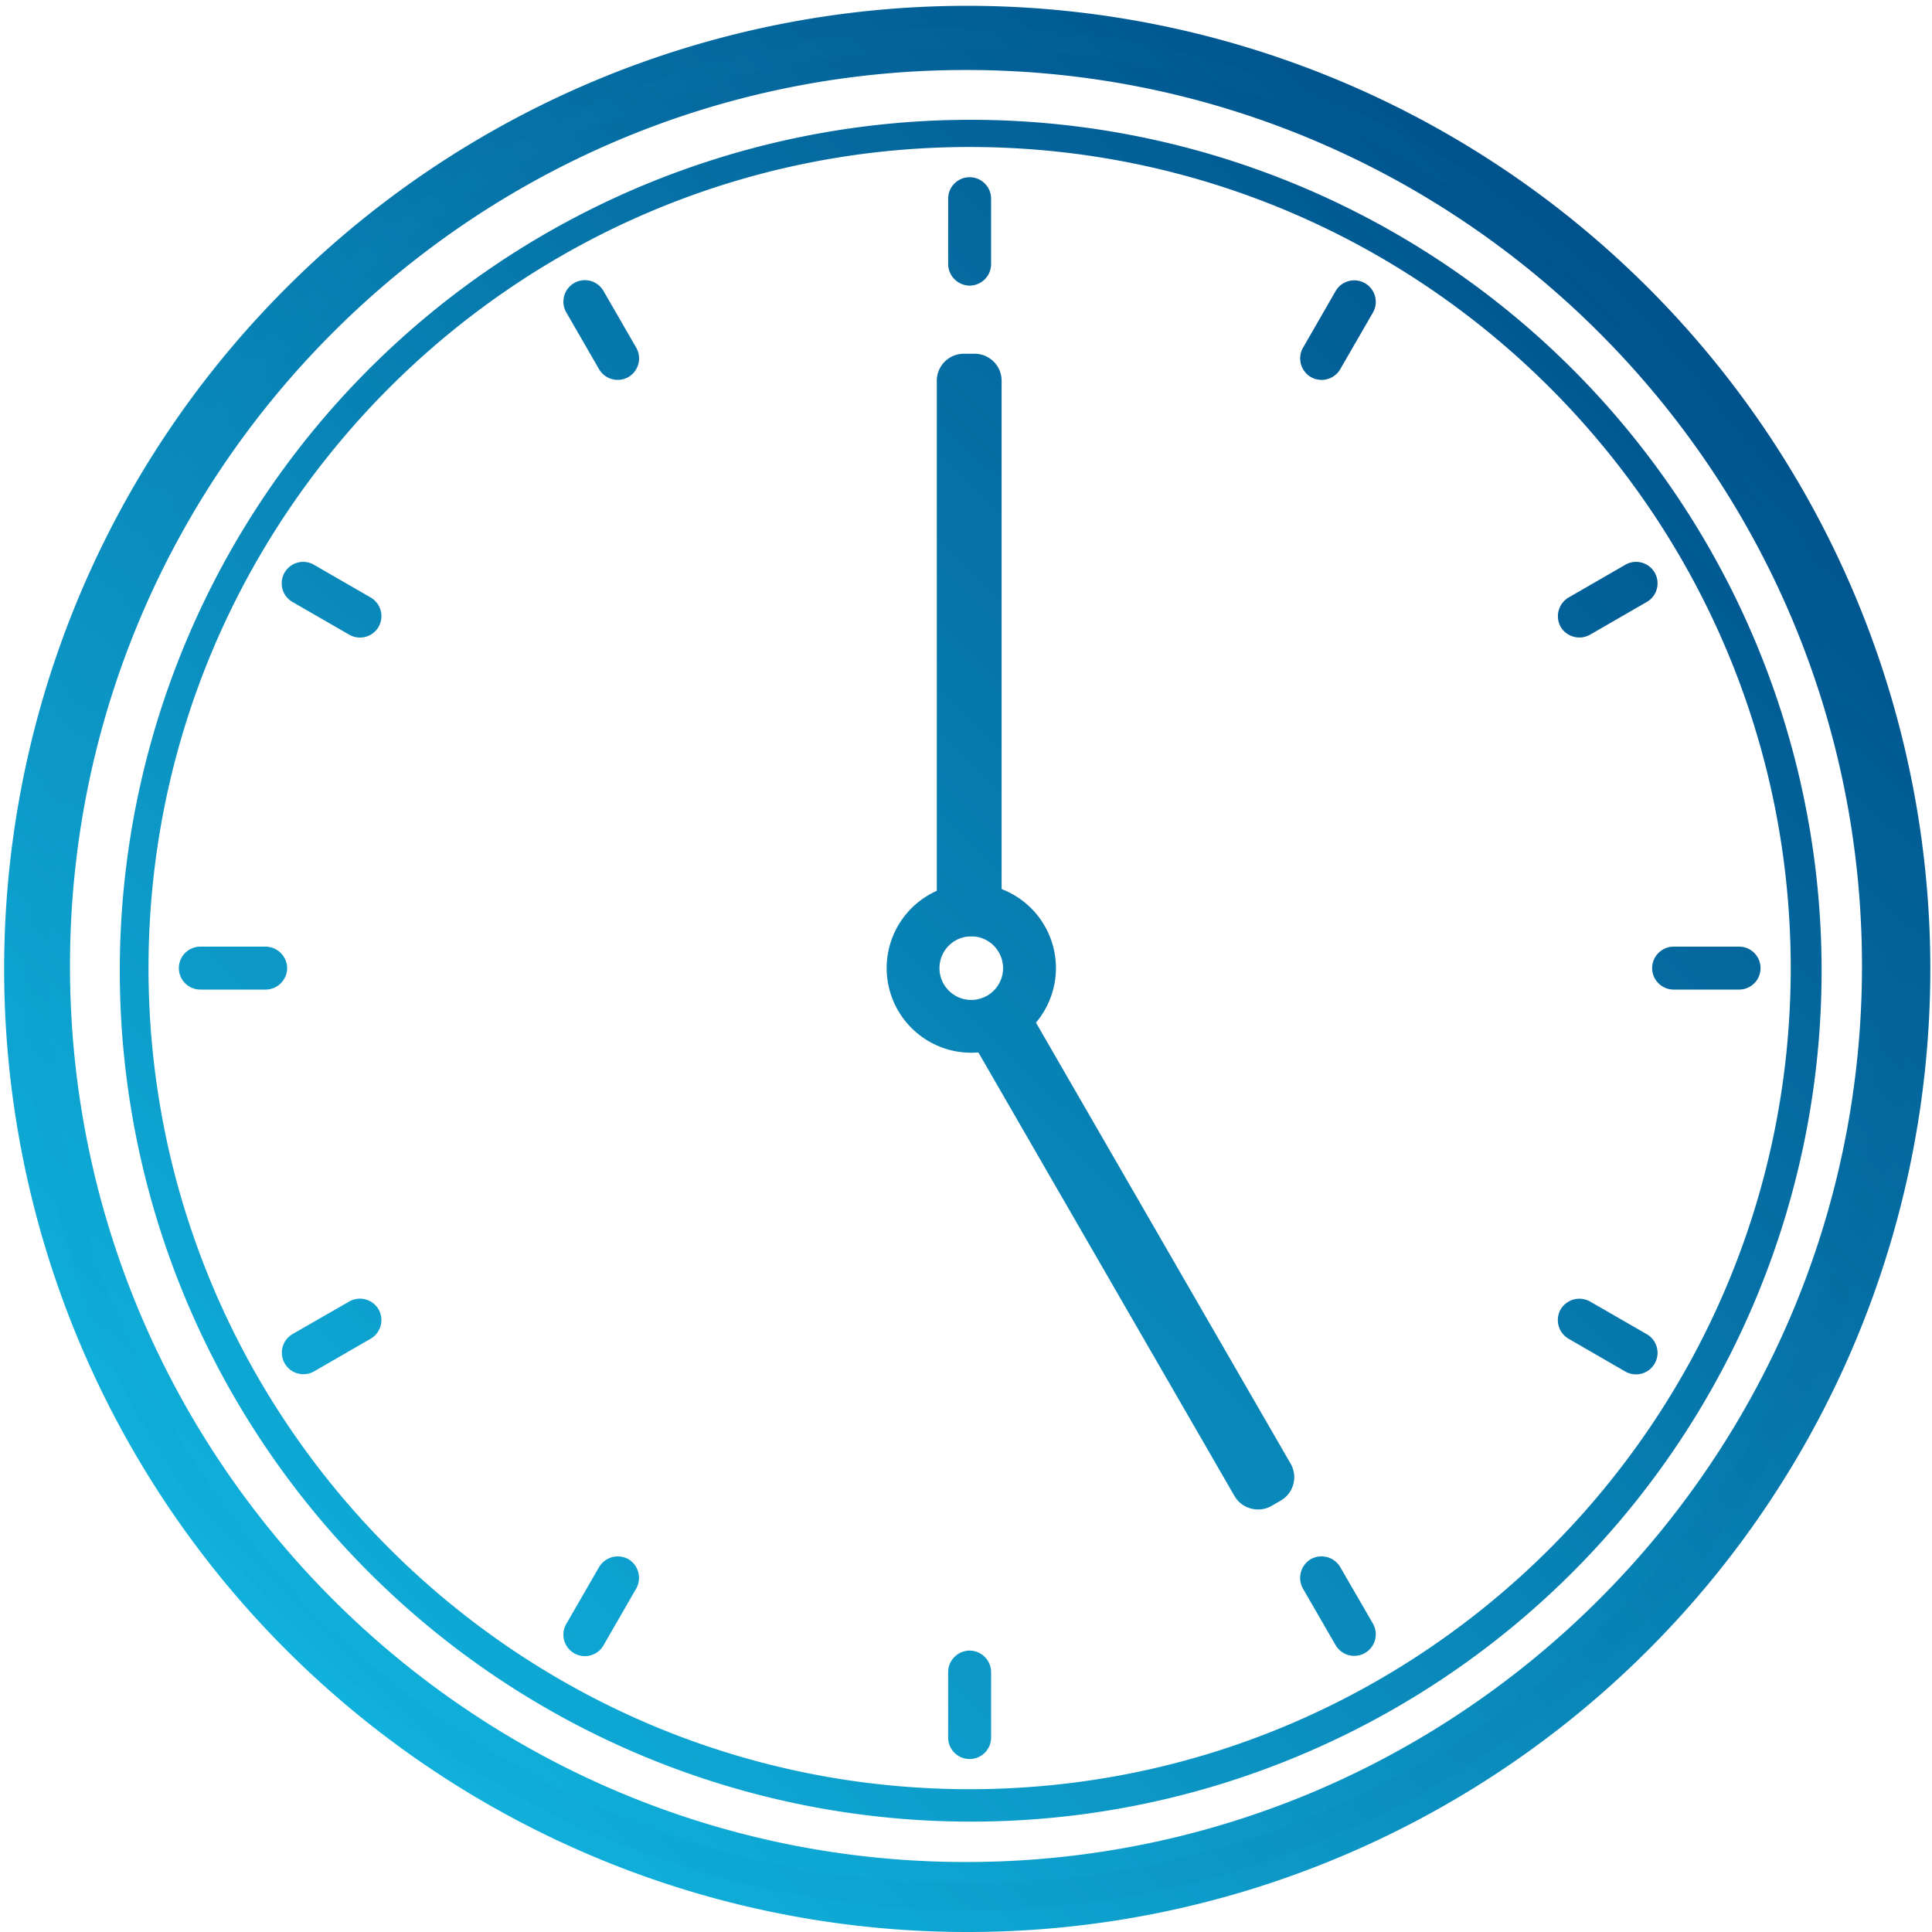 <?xml version="1.0" encoding="UTF-8"?>
<svg xmlns="http://www.w3.org/2000/svg" xmlns:xlink="http://www.w3.org/1999/xlink" viewBox="0 0 620.87 620.87">
  <defs>
    <style>.cls-1{fill:url(#Neues_Verlaufsfeld_1);}.cls-2{fill:url(#Neues_Verlaufsfeld_1-3);}.cls-3{fill:url(#Neues_Verlaufsfeld_1-4);}.cls-4{fill:url(#Neues_Verlaufsfeld_1-5);}.cls-5{fill:url(#Neues_Verlaufsfeld_1-6);}.cls-6{fill:url(#Neues_Verlaufsfeld_1-7);}.cls-7{fill:url(#Neues_Verlaufsfeld_1-8);}.cls-8{fill:url(#Neues_Verlaufsfeld_1-9);}.cls-9{fill:url(#Neues_Verlaufsfeld_1-10);}.cls-10{fill:url(#Neues_Verlaufsfeld_1-11);}.cls-11{fill:url(#Neues_Verlaufsfeld_1-12);}.cls-12{fill:url(#Neues_Verlaufsfeld_1-13);}.cls-13{fill:url(#Neues_Verlaufsfeld_1-14);}.cls-14{fill:url(#Neues_Verlaufsfeld_1-15);}.cls-15{fill:url(#Neues_Verlaufsfeld_1-16);}.cls-16{fill:url(#Neues_Verlaufsfeld_1-17);}.cls-17{fill:url(#Neues_Verlaufsfeld_1-18);}.cls-18{fill:url(#Neues_Verlaufsfeld_1-19);}.cls-19{stroke-miterlimit:10;stroke-width:7px;fill:url(#Neues_Verlaufsfeld_1-20);stroke:url(#Neues_Verlaufsfeld_1-21);}</style>
    <linearGradient id="Neues_Verlaufsfeld_1" x1="271.02" y1="727.61" x2="724.1" y2="266.03" gradientUnits="userSpaceOnUse">
      <stop offset="0" stop-color="#10b1dc"></stop>
      <stop offset="1" stop-color="#00528c"></stop>
      <stop offset="1"></stop>
    </linearGradient>
    <linearGradient id="Neues_Verlaufsfeld_1-3" x1="29.99" y1="494.03" x2="483.06" y2="32.45" xlink:href="#Neues_Verlaufsfeld_1"></linearGradient>
    <linearGradient id="Neues_Verlaufsfeld_1-4" x1="218.78" y1="676.33" x2="671.86" y2="214.75" xlink:href="#Neues_Verlaufsfeld_1"></linearGradient>
    <linearGradient id="Neues_Verlaufsfeld_1-5" x1="152.42" y1="611.19" x2="605.49" y2="149.61" xlink:href="#Neues_Verlaufsfeld_1"></linearGradient>
    <linearGradient id="Neues_Verlaufsfeld_1-6" x1="107.99" y1="567.58" x2="561.06" y2="105.99" xlink:href="#Neues_Verlaufsfeld_1"></linearGradient>
    <linearGradient id="Neues_Verlaufsfeld_1-7" x1="107.17" y1="566.78" x2="560.25" y2="105.19" xlink:href="#Neues_Verlaufsfeld_1"></linearGradient>
    <linearGradient id="Neues_Verlaufsfeld_1-8" x1="150.2" y1="609.01" x2="603.27" y2="147.42" xlink:href="#Neues_Verlaufsfeld_1"></linearGradient>
    <linearGradient id="Neues_Verlaufsfeld_1-9" x1="225.53" y1="682.95" x2="678.6" y2="221.36" xlink:href="#Neues_Verlaufsfeld_1"></linearGradient>
    <linearGradient id="Neues_Verlaufsfeld_1-10" x1="312.98" y1="768.79" x2="766.05" y2="307.21" xlink:href="#Neues_Verlaufsfeld_1"></linearGradient>
    <linearGradient id="Neues_Verlaufsfeld_1-11" x1="389.12" y1="843.53" x2="842.2" y2="381.95" xlink:href="#Neues_Verlaufsfeld_1"></linearGradient>
    <linearGradient id="Neues_Verlaufsfeld_1-12" x1="433.55" y1="887.14" x2="886.63" y2="425.56" xlink:href="#Neues_Verlaufsfeld_1"></linearGradient>
    <linearGradient id="Neues_Verlaufsfeld_1-13" x1="434.37" y1="887.94" x2="887.44" y2="426.36" xlink:href="#Neues_Verlaufsfeld_1"></linearGradient>
    <linearGradient id="Neues_Verlaufsfeld_1-14" x1="391.34" y1="845.71" x2="844.42" y2="384.13" xlink:href="#Neues_Verlaufsfeld_1"></linearGradient>
    <linearGradient id="Neues_Verlaufsfeld_1-15" x1="316.01" y1="771.77" x2="769.09" y2="310.19" xlink:href="#Neues_Verlaufsfeld_1"></linearGradient>
    <linearGradient id="Neues_Verlaufsfeld_1-16" x1="228.56" y1="685.93" x2="681.64" y2="224.35" xlink:href="#Neues_Verlaufsfeld_1"></linearGradient>
    <linearGradient id="Neues_Verlaufsfeld_1-17" x1="342.52" y1="797.79" x2="795.6" y2="336.21" gradientTransform="translate(366.11 -197.76) rotate(30)" xlink:href="#Neues_Verlaufsfeld_1"></linearGradient>
    <linearGradient id="Neues_Verlaufsfeld_1-18" x1="342.52" y1="797.79" x2="795.6" y2="336.21" xlink:href="#Neues_Verlaufsfeld_1"></linearGradient>
    <linearGradient id="Neues_Verlaufsfeld_1-19" x1="270.77" y1="727.36" x2="723.84" y2="265.78" xlink:href="#Neues_Verlaufsfeld_1"></linearGradient>
    <linearGradient id="Neues_Verlaufsfeld_1-20" x1="269.84" y1="726.44" x2="722.91" y2="264.86" xlink:href="#Neues_Verlaufsfeld_1"></linearGradient>
    <linearGradient id="Neues_Verlaufsfeld_1-21" x1="288.8" y1="720.97" x2="709.67" y2="264.5" xlink:href="#Neues_Verlaufsfeld_1"></linearGradient>
  </defs>
  <g id="Ebene_1" data-name="Ebene 1">
    <path class="cls-1" d="M500.9,518.88a25.47,25.47,0,1,1,25.5-25.47A25.51,25.51,0,0,1,500.9,518.88Zm0-37.42a12,12,0,1,0,12,12A12,12,0,0,0,500.9,481.46Z" transform="translate(-188.8 -182.3)"></path>
    <path class="cls-1" d="M500.9,520.61a27.2,27.2,0,1,1,27.24-27.2A27.25,27.25,0,0,1,500.9,520.61Zm0-50.92a23.73,23.73,0,1,0,23.76,23.72A23.77,23.77,0,0,0,500.9,469.69Zm0,37.41a13.69,13.69,0,1,1,13.72-13.69A13.72,13.72,0,0,1,500.9,507.1Zm0-23.9a10.22,10.22,0,1,0,10.25,10.21A10.24,10.24,0,0,0,500.9,483.2Z" transform="translate(-188.8 -182.3)"></path>
    <rect class="cls-2" x="302.77" y="115.41" width="17.36" height="183.73" rx="6.94"></rect>
    <path class="cls-3" d="M502,483.18h-3.47a8.69,8.69,0,0,1-8.68-8.67V304.66a8.69,8.69,0,0,1,8.68-8.68H502a8.68,8.68,0,0,1,8.68,8.68V474.51A8.68,8.68,0,0,1,502,483.18Zm-3.47-183.73a5.22,5.22,0,0,0-5.21,5.21V474.51a5.21,5.21,0,0,0,5.21,5.2H502a5.21,5.21,0,0,0,5.21-5.2V304.66a5.22,5.22,0,0,0-5.21-5.21Z" transform="translate(-188.8 -182.3)"></path>
    <path class="cls-4" d="M500.4,274.09a7,7,0,0,1-6.9-6.94v-21a6.9,6.9,0,1,1,13.8,0v21A6.94,6.94,0,0,1,500.4,274.09Z" transform="translate(-188.8 -182.3)"></path>
    <path class="cls-5" d="M390.74,303.47a6.94,6.94,0,0,1-9.45-2.56l-10.47-18.15a6.9,6.9,0,1,1,11.95-6.9L393.24,294A6.93,6.93,0,0,1,390.74,303.47Z" transform="translate(-188.8 -182.3)"></path>
    <path class="cls-6" d="M310.46,383.75a6.93,6.93,0,0,1-9.46,2.5l-18.15-10.47a6.9,6.9,0,1,1,6.9-11.95L307.9,374.3A6.94,6.94,0,0,1,310.46,383.75Z" transform="translate(-188.8 -182.3)"></path>
    <path class="cls-7" d="M281.08,493.41a6.94,6.94,0,0,1-6.95,6.9H253.18a6.9,6.9,0,1,1,0-13.8h20.95A7,7,0,0,1,281.08,493.41Z" transform="translate(-188.8 -182.3)"></path>
    <path class="cls-8" d="M310.46,603.08a6.93,6.93,0,0,1-2.56,9.44L289.75,623a6.9,6.9,0,1,1-6.9-12L301,600.57A6.94,6.94,0,0,1,310.46,603.08Z" transform="translate(-188.8 -182.3)"></path>
    <path class="cls-9" d="M390.74,683.35a7,7,0,0,1,2.5,9.47L382.77,711a6.9,6.9,0,1,1-11.95-6.9l10.47-18.14A7,7,0,0,1,390.74,683.35Z" transform="translate(-188.8 -182.3)"></path>
    <path class="cls-10" d="M500.4,712.74a6.94,6.94,0,0,1,6.9,6.94v21a6.9,6.9,0,1,1-13.8,0v-21A6.94,6.94,0,0,1,500.4,712.74Z" transform="translate(-188.8 -182.3)"></path>
    <path class="cls-11" d="M610.06,683.35a7,7,0,0,1,9.45,2.57L630,704.06a6.9,6.9,0,1,1-12,6.9l-10.48-18.14A7,7,0,0,1,610.06,683.35Z" transform="translate(-188.8 -182.3)"></path>
    <path class="cls-12" d="M690.34,603.08a7,7,0,0,1,9.47-2.51L718,611.05a6.9,6.9,0,1,1-6.9,12l-18.14-10.48A6.94,6.94,0,0,1,690.34,603.08Z" transform="translate(-188.8 -182.3)"></path>
    <path class="cls-13" d="M719.73,493.41a6.94,6.94,0,0,1,6.94-6.9h21a6.9,6.9,0,1,1,0,13.8h-21A6.94,6.94,0,0,1,719.73,493.41Z" transform="translate(-188.8 -182.3)"></path>
    <path class="cls-14" d="M690.34,383.75a7,7,0,0,1,2.57-9.45l18.14-10.47a6.9,6.9,0,1,1,6.9,11.95l-18.14,10.47A7,7,0,0,1,690.34,383.75Z" transform="translate(-188.8 -182.3)"></path>
    <path class="cls-15" d="M610.06,303.47a6.94,6.94,0,0,1-2.5-9.46L618,275.86a6.9,6.9,0,1,1,12,6.9l-10.48,18.15A6.94,6.94,0,0,1,610.06,303.47Z" transform="translate(-188.8 -182.3)"></path>
    <rect class="cls-16" x="543.41" y="492.42" width="17.36" height="183.73" rx="6.94" transform="translate(-406.97 172.02) rotate(-30)"></rect>
    <path class="cls-17" d="M593.08,667.38a8.93,8.93,0,0,1-2.28-.3,8.64,8.64,0,0,1-5.27-4L500.61,516a8.71,8.71,0,0,1,3.17-11.86l3-1.73a8.7,8.7,0,0,1,11.85,3.17l84.93,147.1a8.68,8.68,0,0,1-3.18,11.85l-3,1.74A8.58,8.58,0,0,1,593.08,667.38Zm-82-162.71a5.12,5.12,0,0,0-2.58.69l-3,1.74a5.22,5.22,0,0,0-1.91,7.11l84.93,147.1a5.23,5.23,0,0,0,7.11,1.9l3-1.73a5.22,5.22,0,0,0,1.9-7.12L515.64,507.27a5.16,5.16,0,0,0-3.17-2.42A5.3,5.3,0,0,0,511.11,504.67Z" transform="translate(-188.8 -182.3)"></path>
  </g>
  <g id="Isolationsmodus">
    <path class="cls-18" d="M500.4,767.7a273.45,273.45,0,1,1,106.77-21.56A272.47,272.47,0,0,1,500.4,767.7Zm0-538.16c-145.5,0-263.87,118.37-263.87,263.87S354.9,757.28,500.4,757.28,764.27,638.91,764.27,493.41,645.9,229.54,500.4,229.54Z" transform="translate(-188.8 -182.3)"></path>
    <path class="cls-19" d="M499.23,799.67a306,306,0,1,1,119.48-24.12A304.93,304.93,0,0,1,499.23,799.67Zm0-598.38c-160.7,0-291.44,130.75-291.44,291.45S338.53,784.18,499.23,784.18,790.67,653.44,790.67,492.74,659.93,201.29,499.23,201.29Z" transform="translate(-188.8 -182.3)"></path>
  </g>
</svg>

